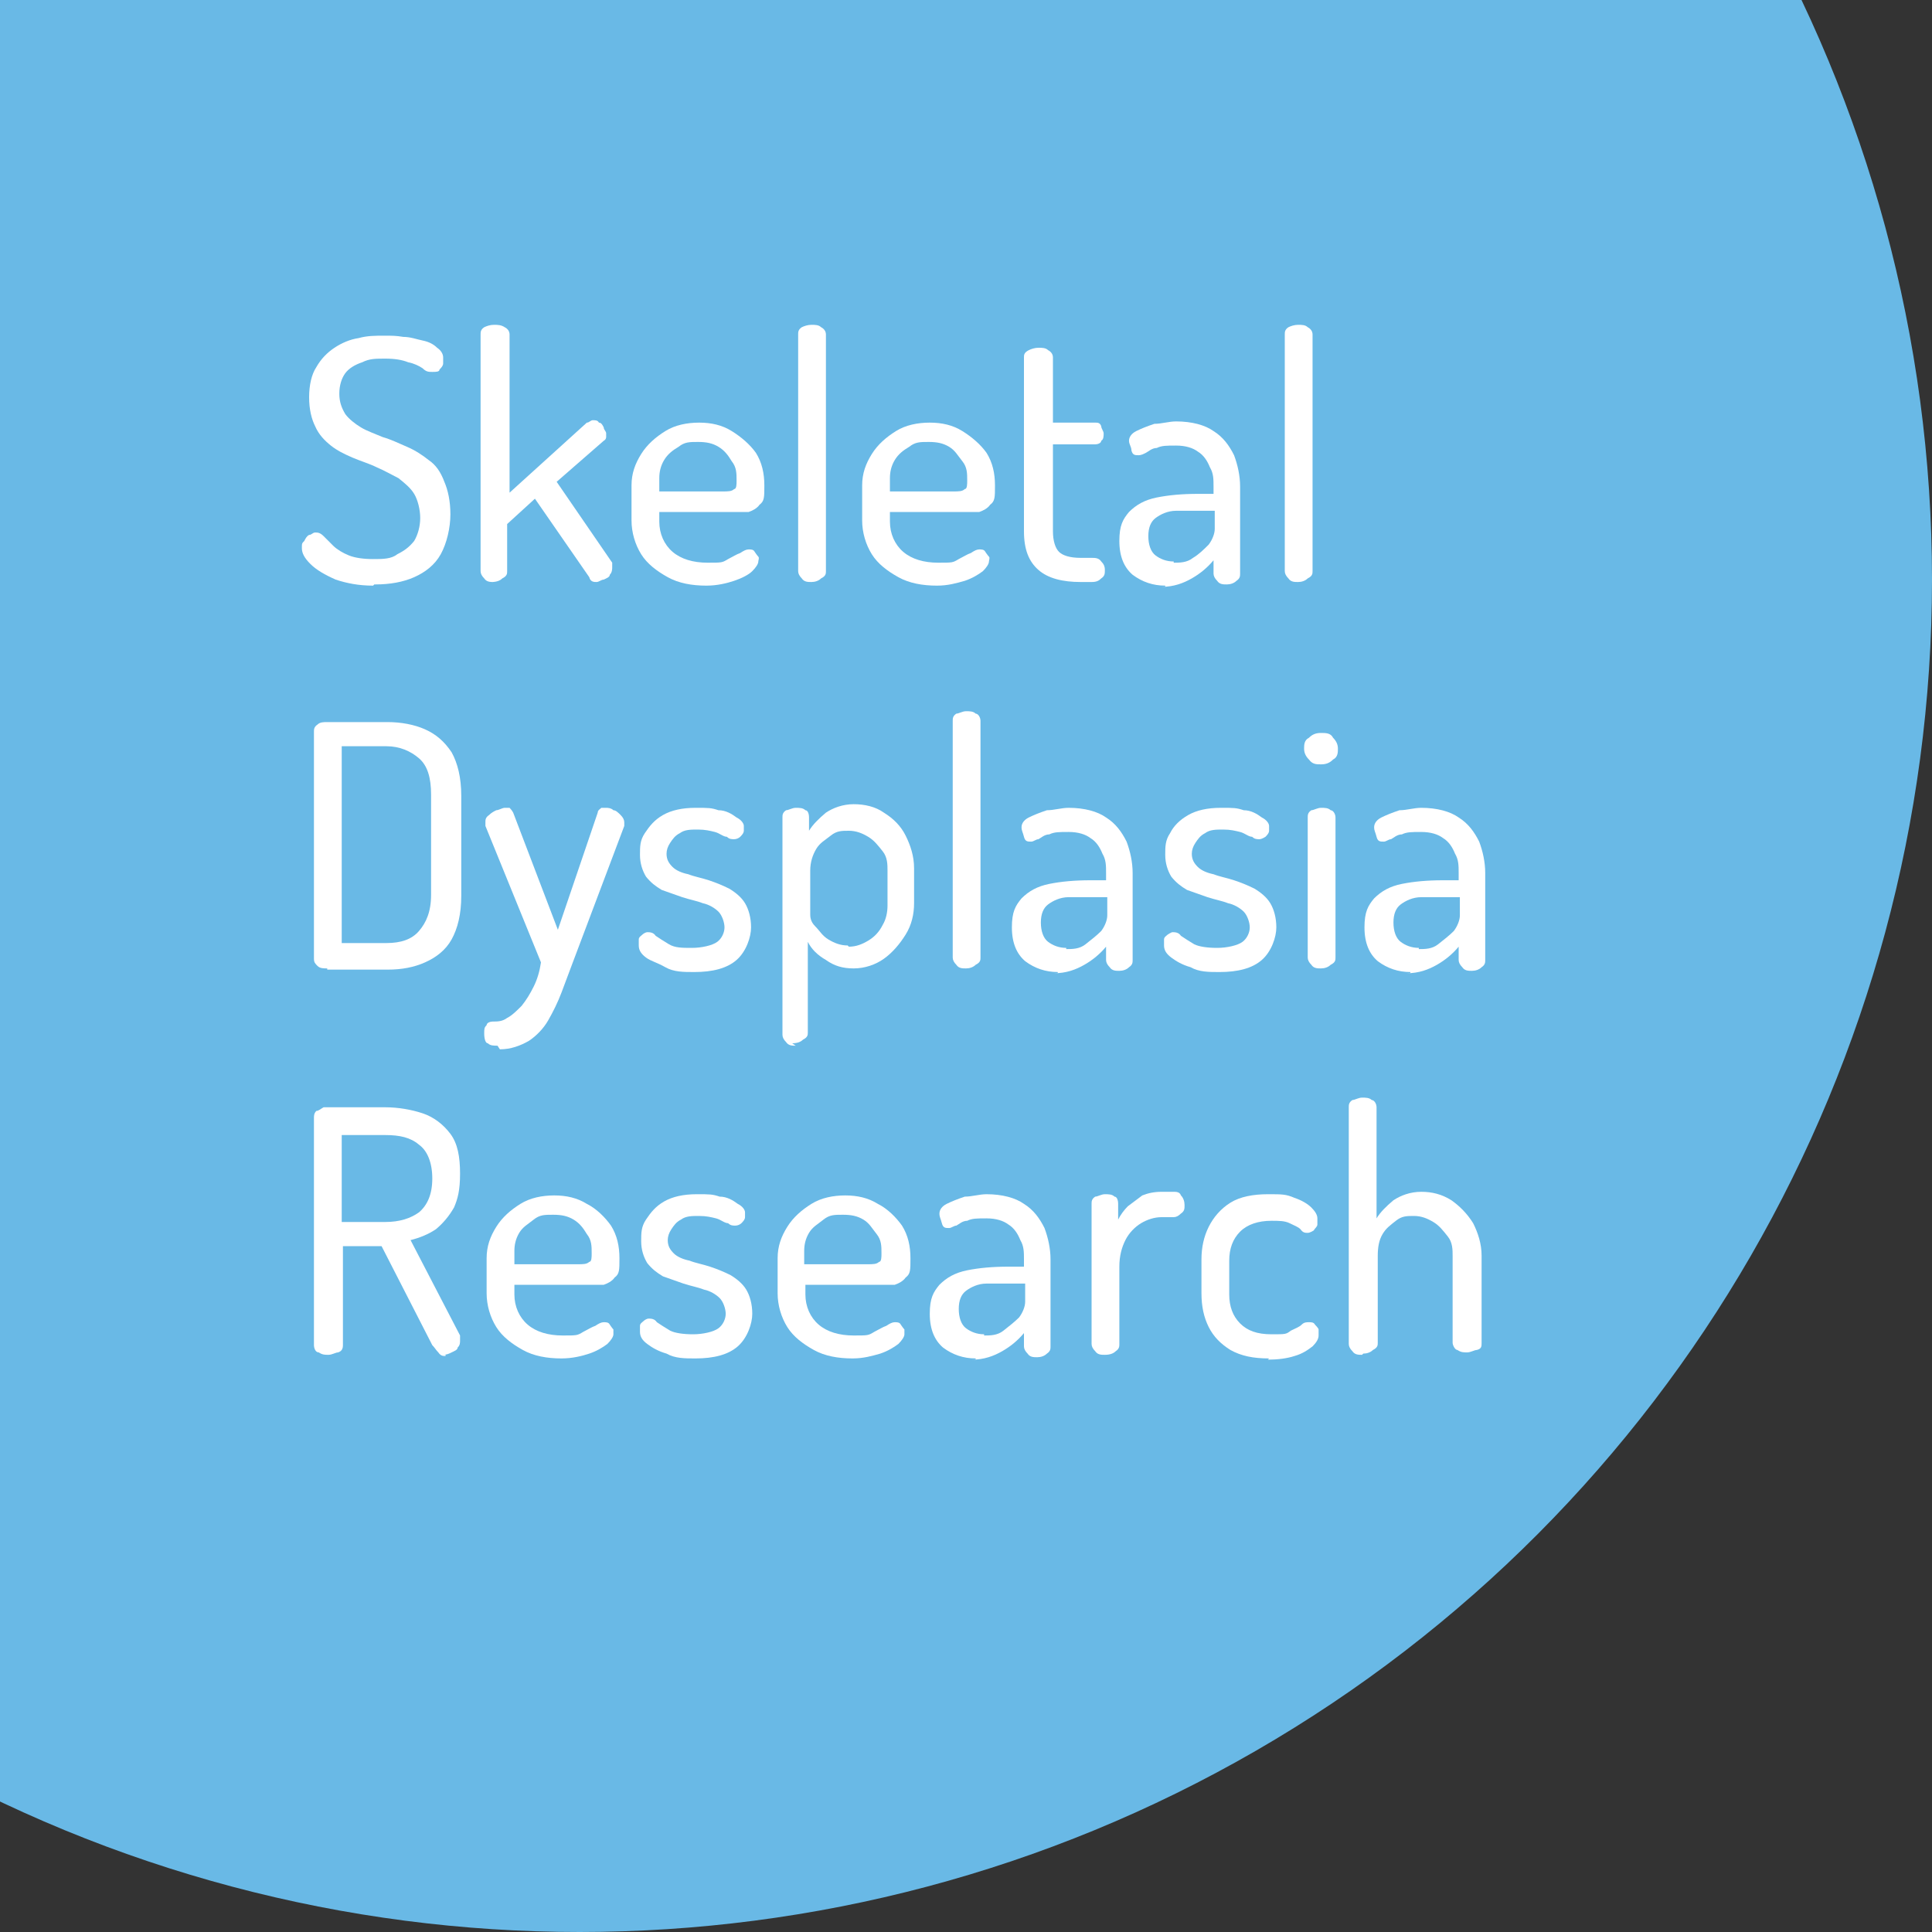 <?xml version="1.0" encoding="UTF-8"?>
<svg id="_レイヤー_1" xmlns="http://www.w3.org/2000/svg" xmlns:xlink="http://www.w3.org/1999/xlink" version="1.1" viewBox="0 0 160 160">
  <rect x="0" y="0" width="160" height="160" fill="#333333" stroke="none"/>
  <!-- Generator: Adobe Illustrator 29.8.2, SVG Export Plug-In . SVG Version: 2.1.1 Build 3)  -->
  <defs>
    <style>
      .st0 {
        fill: none;
      }

      .st1 {
        fill: #fff;
      }

      .st2 {
        fill: #69b9e6;
      }

      .st3 {
        clip-path: url(#clippath);
      }
    </style>
    <clipPath id="clippath">
      <rect class="st0" width="160" height="160"/>
    </clipPath>
  </defs>
  <g class="st3">
    <circle class="st2" cx="48" cy="48" r="112"/>
  </g>
  <g>
    <g>
      <path class="st1" d="M30.9,48.5c-1.2,0-2.2-.2-3.1-.5-.9-.4-1.6-.8-2.1-1.3s-.7-.9-.7-1.3,0-.4.2-.6c.1-.2.2-.4.4-.5.2,0,.3-.2.5-.2s.4,0,.7.3l.8.8c.3.3.8.6,1.3.8s1.2.3,2,.3,1.5,0,2-.4c.6-.3,1-.6,1.4-1.1.3-.5.5-1.2.5-1.9s-.2-1.5-.5-2-.8-.9-1.3-1.3c-.6-.3-1.1-.6-1.8-.9-.6-.3-1.3-.5-2-.8s-1.3-.6-1.8-1-1-.9-1.3-1.6c-.3-.6-.5-1.4-.5-2.4s.2-1.9.6-2.5c.4-.7.9-1.2,1.5-1.6s1.3-.7,2-.8c.7-.2,1.4-.2,2.1-.2s1,0,1.6.1c.6,0,1.1.2,1.6.3.5.1.9.3,1.2.6.3.2.5.5.5.8s0,.3,0,.5c0,.2-.2.4-.3.5,0,.2-.3.2-.6.2s-.5,0-.8-.3c-.3-.2-.7-.4-1.2-.5-.5-.2-1.1-.3-1.9-.3s-1.3,0-1.9.3c-.6.2-1.1.5-1.4.9s-.5,1-.5,1.7.2,1.2.5,1.7c.3.4.8.8,1.3,1.1s1.1.5,1.8.8c.7.2,1.3.5,2,.8s1.3.7,1.8,1.1c.6.4,1,1,1.3,1.8.3.7.5,1.6.5,2.7s-.3,2.4-.8,3.3c-.5.9-1.3,1.5-2.2,1.9s-2,.6-3.2.6h-.1Z"/>
      <path class="st1" d="M40.9,48.2c-.3,0-.6,0-.8-.3-.2-.2-.3-.4-.3-.6v-19.6c0-.2,0-.4.3-.6.2-.1.5-.2.8-.2s.6,0,.9.2c.2.1.4.3.4.6v13.1l6.4-5.8c.2,0,.3-.2.5-.2s.4,0,.5.2c.2,0,.3.2.4.4,0,.2.2.3.2.5v.3c0,0,0,.2-.2.3l-3.9,3.4,4.6,6.7c0,0,0,.3,0,.4s0,.4-.2.6c0,.2-.3.3-.5.4-.2,0-.4.2-.6.2s-.5,0-.6-.4l-4.5-6.5-2.3,2.1v3.9c0,.2,0,.4-.4.6-.2.2-.5.3-.9.3h0Z"/>
      <path class="st1" d="M58.5,48.5c-1.2,0-2.3-.2-3.2-.7s-1.7-1.1-2.2-1.9c-.5-.8-.8-1.8-.8-2.8v-2.9c0-1,.3-1.8.8-2.6s1.2-1.4,2-1.9,1.8-.7,2.8-.7,1.9.2,2.7.7,1.5,1.1,2,1.8c.5.8.7,1.7.7,2.7s0,1.3-.4,1.6c-.2.3-.6.5-.9.6-.4,0-.8,0-1.2,0h-6.2v.8c0,1,.4,1.9,1.1,2.5.7.6,1.7.9,2.9.9s1.2,0,1.7-.3c.4-.2.7-.4,1-.5.3-.2.5-.3.7-.3s.4,0,.5.2c0,0,.2.3.3.4s0,.3,0,.4c0,.2-.2.5-.5.8s-.9.6-1.5.8-1.4.4-2.3.4h0ZM54.6,40.7h5.2c.5,0,.8,0,1-.2.2,0,.2-.4.2-.7,0-.6,0-1.1-.4-1.6-.3-.5-.6-.9-1.1-1.2s-1-.4-1.7-.4-1.1,0-1.6.4c-.5.3-.9.6-1.2,1.1s-.4,1-.4,1.5v1h0Z"/>
      <path class="st1" d="M67.2,48.2c-.3,0-.6,0-.8-.3-.2-.2-.3-.4-.3-.6v-19.6c0-.2,0-.4.3-.6.2-.1.5-.2.8-.2s.6,0,.8.2c.2.1.4.3.4.6v19.6c0,.2,0,.4-.4.6-.2.2-.5.3-.8.3Z"/>
      <path class="st1" d="M77.6,48.5c-1.2,0-2.3-.2-3.2-.7-.9-.5-1.7-1.1-2.2-1.9-.5-.8-.8-1.8-.8-2.8v-2.9c0-1,.3-1.8.8-2.6s1.2-1.4,2-1.9,1.8-.7,2.8-.7,1.9.2,2.7.7,1.5,1.1,2,1.8c.5.8.7,1.7.7,2.7s0,1.3-.4,1.6c-.2.3-.6.5-.9.6-.4,0-.8,0-1.2,0h-6.2v.8c0,1,.4,1.9,1.1,2.5s1.7.9,2.9.9,1.2,0,1.7-.3c.4-.2.7-.4,1-.5.3-.2.5-.3.7-.3s.4,0,.5.2c0,0,.2.3.3.4s0,.3,0,.4c0,.2-.2.5-.5.8-.4.3-.9.6-1.5.8-.7.2-1.4.4-2.3.4h0ZM73.7,40.7h5.2c.5,0,.8,0,1-.2.2,0,.2-.4.2-.7,0-.6,0-1.1-.4-1.6s-.6-.9-1.1-1.2-1-.4-1.7-.4-1.1,0-1.6.4c-.5.3-.9.6-1.2,1.1-.3.5-.4,1-.4,1.5v1h0Z"/>
      <path class="st1" d="M89.5,48.2c-1.5,0-2.7-.3-3.5-1s-1.2-1.7-1.2-3.2v-14.4c0-.2,0-.4.4-.6.2-.1.5-.2.8-.2s.6,0,.8.2c.2.1.4.3.4.6v5.4h3.5c.2,0,.4,0,.5.3,0,.2.2.4.2.6s0,.5-.2.6c0,.2-.3.3-.5.3h-3.5v7.2c0,.8.2,1.4.5,1.7s.9.5,1.8.5h.9c.3,0,.6,0,.8.3.2.2.3.4.3.7s0,.5-.3.7c-.2.2-.4.3-.8.3h-.9Z"/>
      <path class="st1" d="M96.5,48.5c-1,0-1.9-.3-2.7-.9-.7-.6-1.1-1.5-1.1-2.8s.3-1.8.8-2.4c.6-.6,1.3-1,2.3-1.2s2.1-.3,3.4-.3h1.3v-.6c0-.6,0-1.1-.3-1.6-.2-.5-.5-1-1-1.3-.4-.3-1-.5-1.8-.5s-1.2,0-1.6.2c-.4,0-.7.3-.9.4s-.4.2-.6.2c-.3,0-.5,0-.6-.4,0-.3-.2-.5-.2-.8s.2-.6.6-.8.9-.4,1.5-.6c.6,0,1.2-.2,1.8-.2,1.3,0,2.4.3,3.1.8.8.5,1.3,1.2,1.7,2,.3.8.5,1.7.5,2.6v7.2c0,.2,0,.4-.3.6-.2.2-.5.3-.8.3s-.6,0-.8-.3c-.2-.2-.3-.4-.3-.6v-1.1c-.5.6-1.1,1.1-1.8,1.5-.7.4-1.5.7-2.5.7h.3ZM97.2,46.6c.5,0,1.1,0,1.6-.4.5-.3.9-.7,1.3-1.1.3-.4.5-.9.5-1.3v-1.5h-1c-.8,0-1.5,0-2.2,0-.7,0-1.3.3-1.7.6-.4.3-.6.8-.6,1.5s.2,1.3.6,1.6.9.5,1.5.5Z"/>
      <path class="st1" d="M107.5,48.2c-.3,0-.6,0-.8-.3-.2-.2-.3-.4-.3-.6v-19.6c0-.2,0-.4.3-.6.2-.1.5-.2.8-.2s.6,0,.8.2c.2.1.4.3.4.6v19.6c0,.2,0,.4-.4.6-.2.2-.5.3-.8.3Z"/>
      <path class="st1" d="M27.1,80.2c-.3,0-.6,0-.8-.2-.2-.2-.3-.3-.3-.6v-18.8c0-.2,0-.4.3-.6.2-.2.5-.2.8-.2h5c1.1,0,2.2.2,3.1.6.9.4,1.6,1,2.2,1.9.5.9.8,2.1.8,3.6v8.3c0,1.5-.3,2.7-.8,3.6s-1.3,1.5-2.2,1.9-1.9.6-3.1.6h-5,0ZM28.3,78.1h3.7c1.2,0,2.1-.3,2.7-1s1-1.6,1-3v-8.3c0-1.4-.3-2.4-1-3s-1.6-1-2.7-1h-3.7v16.2h0Z"/>
      <path class="st1" d="M41.2,86.6c-.3,0-.6,0-.8-.2-.2,0-.3-.4-.3-.8s0-.5.2-.7c0-.2.3-.3.5-.3.4,0,.8,0,1.2-.3.4-.2.8-.6,1.2-1,.4-.5.7-1,1-1.6s.5-1.3.6-2l-4.6-11.3v-.3c0-.2,0-.4.3-.6.2-.2.4-.3.6-.4.2,0,.5-.2.7-.2s.3,0,.4,0c0,0,.2.2.3.4l3.7,9.7,3.3-9.7c0-.2.2-.3.3-.4,0,0,.3,0,.4,0s.4,0,.6.2c.2,0,.4.2.6.4.2.2.3.4.3.6v.3l-4.3,11.4c-.3.8-.6,1.6-.9,2.4-.3.8-.7,1.6-1.1,2.3-.4.7-1,1.3-1.6,1.7-.7.4-1.5.7-2.4.7l-.2-.3Z"/>
      <path class="st1" d="M57.5,80.5c-.9,0-1.7,0-2.4-.4s-1.2-.5-1.6-.8c-.4-.3-.6-.6-.6-1s0-.3,0-.5c0-.2.2-.3.3-.4s.3-.2.4-.2c.2,0,.5,0,.7.3.3.2.6.4,1.1.7s1.1.3,1.9.3,1.7-.2,2.1-.5.6-.8.6-1.2-.2-1-.5-1.3-.8-.6-1.3-.7c-.5-.2-1.1-.3-1.7-.5s-1.1-.4-1.7-.6c-.5-.3-.9-.6-1.3-1.1-.3-.5-.5-1.1-.5-1.8s0-1.2.4-1.8.8-1.1,1.5-1.5,1.6-.6,2.7-.6,1.3,0,1.9.2c.6,0,1.1.3,1.5.6.4.2.6.5.6.7s0,.3,0,.4c0,.2-.2.4-.3.5s-.3.2-.5.2-.4,0-.6-.2c-.3,0-.6-.3-1-.4s-.8-.2-1.4-.2-1.1,0-1.5.3c-.4.2-.6.5-.8.8s-.3.6-.3.9c0,.5.2.8.5,1.1.3.3.8.5,1.3.6.5.2,1.1.3,1.7.5.6.2,1.1.4,1.7.7.5.3,1,.7,1.3,1.2s.5,1.2.5,2-.4,2-1.2,2.7-2,1-3.5,1Z"/>
      <path class="st1" d="M65.9,86.6c-.3,0-.6,0-.8-.3-.2-.2-.3-.4-.3-.6v-18c0-.2,0-.4.3-.6.2,0,.5-.2.8-.2s.6,0,.8.2c.2,0,.3.3.3.6v1.1c.3-.5.8-1,1.4-1.5.6-.4,1.4-.7,2.3-.7s1.8.2,2.5.7c.8.5,1.4,1.1,1.8,1.9s.7,1.7.7,2.7v2.9c0,.9-.2,1.8-.7,2.6-.5.8-1.1,1.5-1.8,2-.7.5-1.6.8-2.5.8s-1.6-.2-2.3-.7c-.7-.4-1.2-.9-1.5-1.5v7.5c0,.2,0,.4-.4.6-.2.2-.5.3-.9.3l.3.2ZM70.3,78.4c.6,0,1.1-.2,1.6-.5s.9-.7,1.2-1.3c.3-.5.4-1.1.4-1.6v-2.9c0-.5,0-1.1-.4-1.6s-.7-.9-1.2-1.2c-.5-.3-1-.5-1.6-.5s-1,0-1.5.4-.9.6-1.2,1.1-.5,1.1-.5,1.8v3.6c0,.2,0,.6.4,1s.6.8,1.1,1.1c.5.3,1,.5,1.6.5h0Z"/>
      <path class="st1" d="M80,80.2c-.3,0-.6,0-.8-.3-.2-.2-.3-.4-.3-.6v-19.6c0-.2,0-.4.3-.6.2,0,.5-.2.8-.2s.6,0,.8.2c.2,0,.4.3.4.6v19.6c0,.2,0,.4-.4.6-.2.2-.5.3-.8.3Z"/>
      <path class="st1" d="M87.6,80.5c-1,0-1.9-.3-2.7-.9-.7-.6-1.1-1.5-1.1-2.8s.3-1.8.8-2.4c.6-.6,1.3-1,2.3-1.2s2.1-.3,3.4-.3h1.3v-.6c0-.6,0-1.1-.3-1.6-.2-.5-.5-1-1-1.3-.4-.3-1-.5-1.8-.5s-1.2,0-1.6.2c-.4,0-.7.3-.9.4-.2,0-.4.2-.6.2-.3,0-.5,0-.6-.4s-.2-.5-.2-.8.2-.6.6-.8c.4-.2.9-.4,1.5-.6.6,0,1.2-.2,1.8-.2,1.3,0,2.4.3,3.1.8.8.5,1.3,1.2,1.7,2,.3.8.5,1.7.5,2.6v7.2c0,.2,0,.4-.3.6-.2.2-.5.3-.8.3s-.6,0-.8-.3c-.2-.2-.3-.4-.3-.6v-1.1c-.5.6-1.1,1.1-1.8,1.5-.7.4-1.5.7-2.5.7h.3ZM88.3,78.6c.5,0,1.1,0,1.6-.4s.9-.7,1.3-1.1c.3-.4.5-.9.5-1.3v-1.5h-1c-.8,0-1.5,0-2.2,0-.7,0-1.3.3-1.7.6-.4.3-.6.8-.6,1.5s.2,1.3.6,1.6c.4.3.9.5,1.5.5Z"/>
      <path class="st1" d="M101,80.5c-.9,0-1.7,0-2.4-.4-.7-.2-1.2-.5-1.6-.8s-.6-.6-.6-1,0-.3,0-.5c0-.2.2-.3.3-.4,0,0,.3-.2.4-.2.2,0,.5,0,.7.3.3.2.6.4,1.1.7.4.2,1.1.3,1.9.3s1.7-.2,2.1-.5.6-.8.6-1.2-.2-1-.5-1.3-.8-.6-1.3-.7c-.5-.2-1.1-.3-1.7-.5s-1.1-.4-1.7-.6c-.5-.3-.9-.6-1.3-1.1-.3-.5-.5-1.1-.5-1.8s0-1.2.4-1.8c.3-.6.8-1.1,1.5-1.5s1.6-.6,2.7-.6,1.3,0,1.9.2c.6,0,1.1.3,1.5.6.4.2.6.5.6.7s0,.3,0,.4c0,.2-.2.4-.3.5,0,0-.3.2-.5.2s-.4,0-.6-.2c-.3,0-.6-.3-1-.4s-.8-.2-1.4-.2-1.1,0-1.5.3c-.4.2-.6.5-.8.8-.2.3-.3.6-.3.9,0,.5.2.8.5,1.1.3.3.8.5,1.3.6.5.2,1.1.3,1.7.5s1.1.4,1.7.7c.5.3,1,.7,1.3,1.2s.5,1.2.5,2-.4,2-1.2,2.7c-.8.7-2,1-3.5,1Z"/>
      <path class="st1" d="M109.4,63.3c-.4,0-.7,0-1-.4-.3-.3-.4-.6-.4-.9s0-.7.4-.9c.3-.3.6-.4,1-.4s.8,0,1,.4c.3.3.4.6.4.9s0,.7-.4.9c-.3.3-.6.4-1,.4ZM109.4,80.2c-.3,0-.6,0-.8-.3-.2-.2-.3-.4-.3-.6v-11.6c0-.2,0-.4.3-.6.2,0,.5-.2.8-.2s.6,0,.8.2c.2,0,.4.3.4.6v11.6c0,.2,0,.4-.4.6-.2.2-.5.3-.8.3Z"/>
      <path class="st1" d="M116.8,80.5c-1,0-1.9-.3-2.7-.9-.7-.6-1.1-1.5-1.1-2.8s.3-1.8.8-2.4c.6-.6,1.3-1,2.3-1.2s2.1-.3,3.4-.3h1.3v-.6c0-.6,0-1.1-.3-1.6-.2-.5-.5-1-1-1.3-.4-.3-1-.5-1.8-.5s-1.2,0-1.6.2c-.4,0-.7.3-.9.4-.2,0-.4.2-.6.2-.3,0-.5,0-.6-.4s-.2-.5-.2-.8.2-.6.6-.8c.4-.2.9-.4,1.5-.6.6,0,1.2-.2,1.8-.2,1.3,0,2.4.3,3.1.8.8.5,1.3,1.2,1.7,2,.3.8.5,1.7.5,2.6v7.2c0,.2,0,.4-.3.6-.2.2-.5.3-.8.3s-.6,0-.8-.3c-.2-.2-.3-.4-.3-.6v-1.1c-.5.6-1.1,1.1-1.8,1.5s-1.5.7-2.5.7h.3ZM117.5,78.6c.5,0,1.1,0,1.6-.4s.9-.7,1.3-1.1c.3-.4.5-.9.5-1.3v-1.5h-1c-.8,0-1.5,0-2.2,0-.7,0-1.3.3-1.7.6-.4.3-.6.8-.6,1.5s.2,1.3.6,1.6.9.5,1.5.5Z"/>
      <path class="st1" d="M36.9,112.3c-.2,0-.4,0-.6-.3-.2-.2-.3-.4-.5-.6l-4.2-8.2h-3.2v8.2c0,.3-.1.5-.4.6-.2,0-.5.2-.8.2s-.5,0-.8-.2c-.3,0-.4-.4-.4-.6v-18.8c0-.2,0-.4.2-.6.2,0,.4-.2.6-.3h5.1c1.1,0,2.2.2,3.1.5.9.3,1.7.9,2.3,1.7.6.8.8,1.9.8,3.3s-.2,2.1-.5,2.8c-.4.7-.9,1.3-1.5,1.8-.6.4-1.3.7-2.1.9l4.1,7.9v.4c0,.2,0,.4-.2.6,0,.2-.3.3-.5.4s-.4.2-.7.2h.2ZM28.3,101.2h3.6c1.2,0,2.1-.3,2.8-.8.7-.6,1.1-1.5,1.1-2.8s-.4-2.3-1.1-2.8c-.7-.6-1.6-.8-2.8-.8h-3.6v7.3h0Z"/>
      <path class="st1" d="M46.5,112.5c-1.2,0-2.3-.2-3.2-.7s-1.7-1.1-2.2-1.9-.8-1.8-.8-2.8v-2.9c0-1,.3-1.8.8-2.6.5-.8,1.2-1.4,2-1.9s1.8-.7,2.8-.7,1.9.2,2.7.7c.8.4,1.5,1.1,2,1.8.5.8.7,1.7.7,2.7s0,1.3-.4,1.6c-.2.3-.6.5-.9.6-.4,0-.8,0-1.2,0h-6.2v.8c0,1,.4,1.9,1.1,2.5.7.6,1.7.9,2.9.9s1.2,0,1.7-.3c.4-.2.7-.4,1-.5.3-.2.5-.3.7-.3s.4,0,.5.2c0,0,.2.3.3.4,0,.2,0,.3,0,.4,0,.2-.2.5-.5.8-.4.3-.9.6-1.5.8s-1.4.4-2.3.4h0ZM42.6,104.7h5.2c.5,0,.8,0,1-.2.2,0,.2-.4.2-.7,0-.6,0-1.1-.4-1.6-.3-.5-.6-.9-1.1-1.2-.5-.3-1-.4-1.7-.4s-1.1,0-1.6.4-.9.6-1.2,1.1-.4,1-.4,1.5v1h0Z"/>
      <path class="st1" d="M57.6,112.5c-.9,0-1.7,0-2.4-.4-.7-.2-1.2-.5-1.6-.8-.4-.3-.6-.6-.6-1s0-.3,0-.5c0-.2.2-.3.3-.4s.3-.2.4-.2c.2,0,.5,0,.7.3.3.2.6.4,1.1.7.4.2,1.1.3,1.9.3s1.7-.2,2.1-.5.6-.8.6-1.2-.2-1-.5-1.3-.8-.6-1.3-.7c-.5-.2-1.1-.3-1.7-.5-.6-.2-1.1-.4-1.7-.6-.5-.3-.9-.6-1.3-1.1-.3-.5-.5-1.1-.5-1.8s0-1.2.4-1.8.8-1.1,1.5-1.5,1.6-.6,2.7-.6,1.3,0,1.9.2c.6,0,1.1.3,1.5.6.4.2.6.5.6.7s0,.3,0,.4c0,.2-.2.4-.3.5s-.3.2-.5.2-.4,0-.6-.2c-.3,0-.6-.3-1-.4s-.8-.2-1.4-.2-1.1,0-1.5.3c-.4.2-.6.5-.8.8s-.3.6-.3.9c0,.5.2.8.5,1.1.3.3.8.5,1.3.6.5.2,1.1.3,1.7.5.6.2,1.1.4,1.7.7.5.3,1,.7,1.3,1.2s.5,1.2.5,2-.4,2-1.2,2.7-2,1-3.5,1Z"/>
      <path class="st1" d="M70.6,112.5c-1.2,0-2.3-.2-3.2-.7-.9-.5-1.7-1.1-2.2-1.9s-.8-1.8-.8-2.8v-2.9c0-1,.3-1.8.8-2.6.5-.8,1.2-1.4,2-1.9s1.8-.7,2.8-.7,1.9.2,2.7.7c.8.4,1.5,1.1,2,1.8.5.8.7,1.7.7,2.7s0,1.3-.4,1.6c-.2.3-.6.5-.9.6-.4,0-.8,0-1.2,0h-6.2v.8c0,1,.4,1.9,1.1,2.5s1.7.9,2.9.9,1.2,0,1.7-.3c.4-.2.7-.4,1-.5.3-.2.5-.3.7-.3s.4,0,.5.2c0,0,.2.3.3.4,0,.2,0,.3,0,.4,0,.2-.2.5-.5.8-.4.3-.9.6-1.5.8-.7.2-1.4.4-2.3.4h0ZM66.6,104.7h5.2c.5,0,.8,0,1-.2.2,0,.2-.4.2-.7,0-.6,0-1.1-.4-1.6s-.6-.9-1.1-1.2c-.5-.3-1-.4-1.7-.4s-1.1,0-1.6.4-.9.6-1.2,1.1c-.3.5-.4,1-.4,1.5v1h0Z"/>
      <path class="st1" d="M80.8,112.5c-1,0-1.9-.3-2.7-.9-.7-.6-1.1-1.5-1.1-2.8s.3-1.8.8-2.4c.6-.6,1.3-1,2.3-1.2s2.1-.3,3.4-.3h1.3v-.6c0-.6,0-1.1-.3-1.6-.2-.5-.5-1-1-1.3-.4-.3-1-.5-1.8-.5s-1.2,0-1.6.2c-.4,0-.7.3-.9.4-.2,0-.4.2-.6.2-.3,0-.5,0-.6-.4s-.2-.5-.2-.8.2-.6.6-.8c.4-.2.9-.4,1.5-.6.6,0,1.2-.2,1.8-.2,1.3,0,2.4.3,3.1.8.8.5,1.3,1.2,1.7,2,.3.8.5,1.7.5,2.6v7.2c0,.2,0,.4-.3.6-.2.2-.5.3-.8.3s-.6,0-.8-.3c-.2-.2-.3-.4-.3-.6v-1.1c-.5.6-1.1,1.1-1.8,1.5s-1.5.7-2.5.7h.3ZM81.5,110.6c.5,0,1.1,0,1.6-.4s.9-.7,1.3-1.1c.3-.4.5-.9.5-1.3v-1.5h-1c-.8,0-1.5,0-2.2,0-.7,0-1.3.3-1.7.6-.4.3-.6.8-.6,1.5s.2,1.3.6,1.6.9.5,1.5.5Z"/>
      <path class="st1" d="M91.5,112.2c-.3,0-.6,0-.8-.3-.2-.2-.3-.4-.3-.6v-11.6c0-.2,0-.4.3-.6.2,0,.5-.2.8-.2s.6,0,.8.2c.2,0,.3.3.3.6v1.3c.2-.4.5-.8.8-1.1.4-.3.8-.6,1.2-.9.5-.2,1-.3,1.6-.3h1c.2,0,.5,0,.6.3.2.2.3.5.3.8s0,.5-.3.7c-.2.2-.4.3-.6.3h-1c-.6,0-1.2.2-1.7.5s-1,.8-1.3,1.4-.5,1.3-.5,2.2v6.4c0,.2,0,.4-.3.6-.2.2-.5.3-.9.3Z"/>
      <path class="st1" d="M105.1,112.5c-1.3,0-2.3-.2-3.2-.7-.8-.5-1.4-1.1-1.8-1.9s-.6-1.7-.6-2.8v-2.8c0-1,.2-1.9.6-2.7.4-.8,1-1.5,1.8-2s1.9-.7,3.1-.7,1.5,0,2.2.3c.6.2,1.1.5,1.4.8s.5.6.5.9,0,.3,0,.5c0,.2-.2.3-.3.5,0,0-.3.2-.5.2s-.4,0-.6-.3c-.2-.2-.5-.3-.9-.5s-.9-.2-1.5-.2c-1.1,0-2,.3-2.6.9s-.9,1.4-.9,2.4v2.8c0,1,.3,1.8.9,2.4s1.4.9,2.6.9,1.2,0,1.6-.3c.4-.2.7-.3.9-.5.2-.2.4-.2.6-.2s.4,0,.5.2c0,0,.3.3.3.4s0,.3,0,.5c0,.3-.2.6-.5.9-.4.3-.8.6-1.5.8-.6.2-1.4.3-2.2.3h0Z"/>
      <path class="st1" d="M112.8,112.2c-.3,0-.6,0-.8-.3-.2-.2-.3-.4-.3-.6v-19.6c0-.2,0-.4.3-.6.2,0,.5-.2.8-.2s.6,0,.8.2c.2,0,.4.3.4.6v9.2c.3-.5.8-1,1.4-1.5.6-.4,1.4-.7,2.3-.7s1.7.2,2.5.7c.7.5,1.3,1.1,1.8,1.9.4.8.7,1.7.7,2.7v7.2c0,.3,0,.5-.4.6-.2,0-.5.2-.8.2s-.5,0-.8-.2c-.2,0-.4-.4-.4-.6v-7.2c0-.5,0-1.1-.4-1.6s-.7-.9-1.2-1.2c-.5-.3-1-.5-1.6-.5s-1,0-1.5.4-.8.6-1.1,1.1-.4,1.1-.4,1.8v7.2c0,.2,0,.4-.4.6-.2.2-.5.3-.8.3h0Z"/>
    </g>
    <rect class="st0" x="24" y="24" width="104" height="92"/>
  </g>
</svg>
